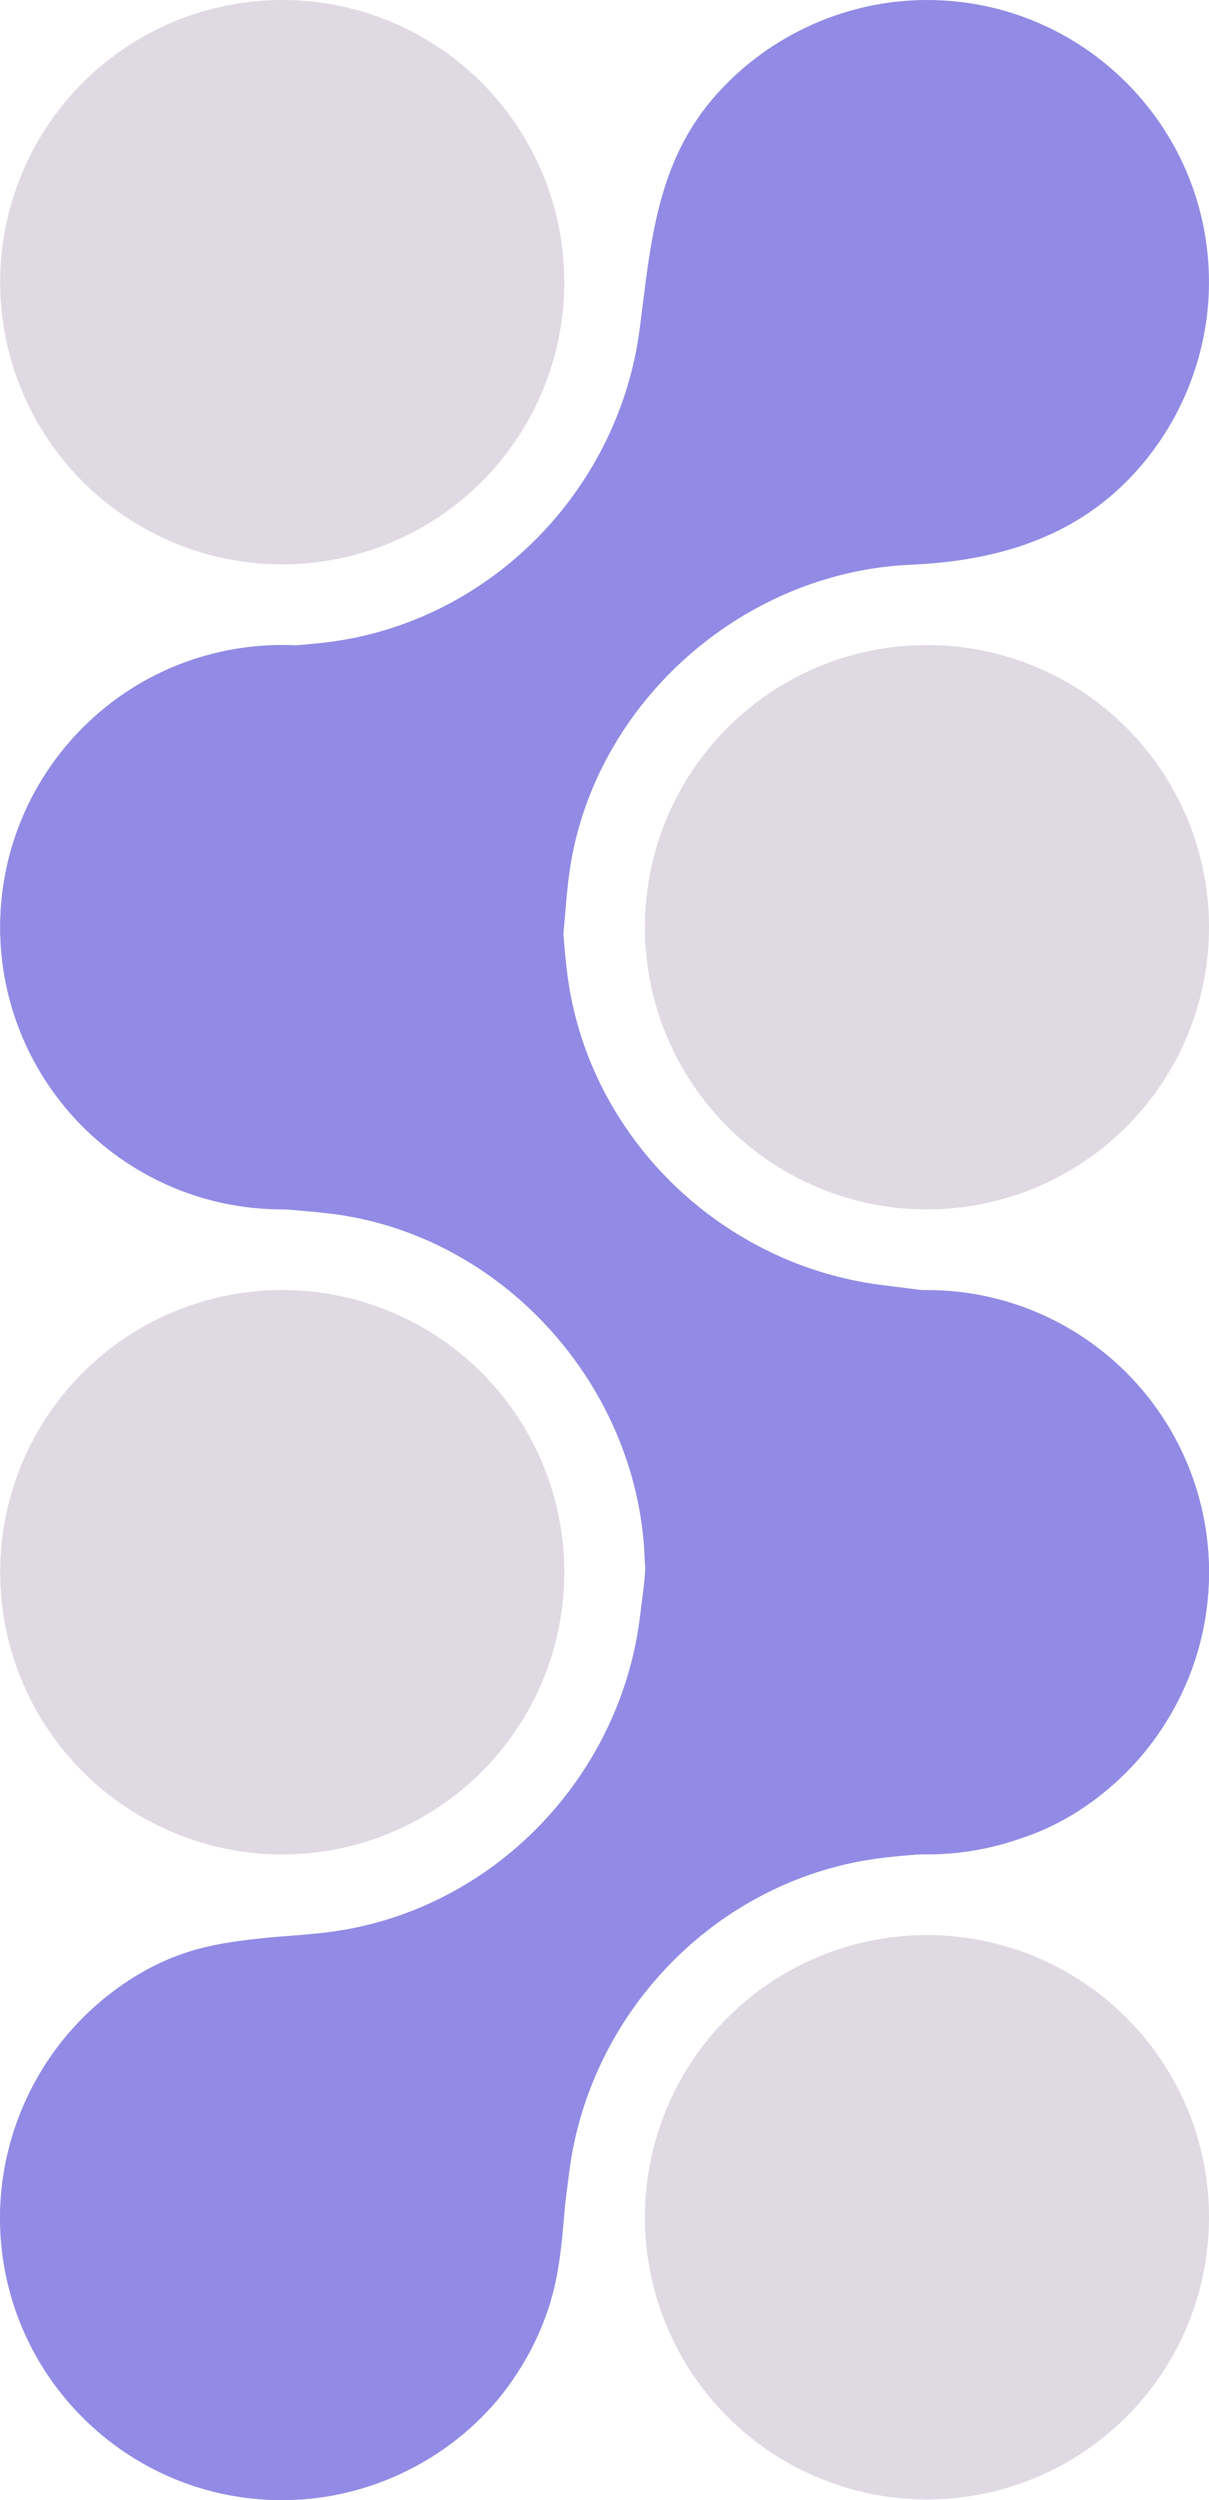 <?xml version="1.0" encoding="UTF-8"?>
<svg id="Capa_2" data-name="Capa 2" xmlns="http://www.w3.org/2000/svg" viewBox="0 0 568.95 1176">
  <defs>
    <style>
      .cls-1 {
        fill: #918be5;
      }

      .cls-1, .cls-2 {
        stroke-width: 0px;
      }

      .cls-2 {
        fill: #dfd9e3;
      }
    </style>
  </defs>
  <g id="Capa_2-2" data-name="Capa 2">
    <g>
      <circle class="cls-2" cx="132.82" cy="739.52" r="132.73"/>
      <circle class="cls-2" cx="436.22" cy="436.13" r="132.73"/>
      <circle class="cls-2" cx="436.22" cy="1042.92" r="132.73"/>
      <circle class="cls-2" cx="132.82" cy="132.73" r="132.73"/>
      <path class="cls-1" d="M436.22,0c-37.42,0-73.65,16.17-98.67,43.99-28.81,32.04-31.23,70.14-36.54,110.87-9.52,73.04-66.4,133.73-139.57,146.14-3.13.53-6.28.97-9.44,1.33-20.96,2.34-42.41,2.45-62.72,8.75-17.62,5.47-33.77,15.61-47.2,28.19C15.46,364.22.09,399.63.09,436.13c0,73.31,59.43,132.73,132.73,132.73,36.87,0,72.62-15.68,97.6-42.79,12.62-13.69,21.89-29.61,27.73-47.23,7.05-21.27,6.74-43.77,9.45-65.79,9.91-80.36,80.51-143.92,161.06-147.43,37.67-1.64,73.06-11.23,100.58-38.26,25.25-24.81,39.7-59.24,39.7-94.63C568.95,59.43,509.52,0,436.22,0Z"/>
      <path class="cls-1" d="M568.95,739.52c0-37.42-16.17-73.65-43.99-98.67-32.04-28.81-70.14-31.23-110.87-36.54-73.04-9.52-133.73-66.4-146.14-139.57-.53-3.13-.97-6.28-1.33-9.44-2.34-20.96-2.45-42.41-8.75-62.72-5.47-17.62-15.61-33.77-28.19-47.2-24.95-26.64-60.36-42.01-96.86-42.01C59.51,303.39.09,362.82.09,436.13c0,36.87,15.68,72.62,42.79,97.6,13.69,12.62,29.61,21.89,47.23,27.73,21.27,7.05,43.77,6.74,65.79,9.45,80.36,9.91,143.92,80.51,147.43,161.06,1.64,37.67,11.23,73.06,38.26,100.58,24.81,25.25,59.24,39.7,94.63,39.7,73.31,0,132.73-59.43,132.73-132.73Z"/>
      <path class="cls-1" d="M436.22,606.79c-37.42,0-73.65,16.17-98.67,43.99-28.81,32.04-31.23,70.14-36.54,110.87-9.52,73.04-66.4,133.73-139.57,146.14-3.13.53-6.28.97-9.44,1.33-20.96,2.34-42.41,2.45-62.72,8.75-17.62,5.47-33.77,15.61-47.2,28.19C15.46,971,.09,1006.42.09,1042.92c0,73.31,59.43,132.73,132.73,132.73,36.87,0,72.62-15.68,97.6-42.79,12.62-13.69,21.89-29.61,27.73-47.23,7.05-21.27,6.74-43.77,9.45-65.79,9.91-80.36,80.51-143.92,161.06-147.43,37.67-1.64,73.06-11.23,100.58-38.26,25.25-24.81,39.7-59.24,39.7-94.63,0-73.31-59.43-132.73-132.73-132.73Z"/>
      <path class="cls-1" d="M132.73,1176c37.42,0,73.65-16.17,98.67-43.99,28.81-32.04,31.23-70.14,36.54-110.87,9.52-73.04,66.4-133.73,139.57-146.14,3.13-.53,6.28-.97,9.44-1.33,20.96-2.34,42.41-2.45,62.72-8.75,17.62-5.47,33.77-15.61,47.2-28.19,26.64-24.95,42.01-60.36,42.01-96.86,0-73.31-59.43-132.73-132.73-132.73-36.87,0-72.62,15.68-97.6,42.79-12.62,13.69-21.89,29.61-27.73,47.23-7.05,21.27-6.74,43.77-9.45,65.79-9.91,80.36-80.51,143.92-161.06,147.43-37.67,1.64-73.06,11.23-100.58,38.26C14.45,973.44,0,1007.87,0,1043.27c0,73.31,59.43,132.73,132.73,132.73Z"/>
    </g>
  </g>
</svg>
